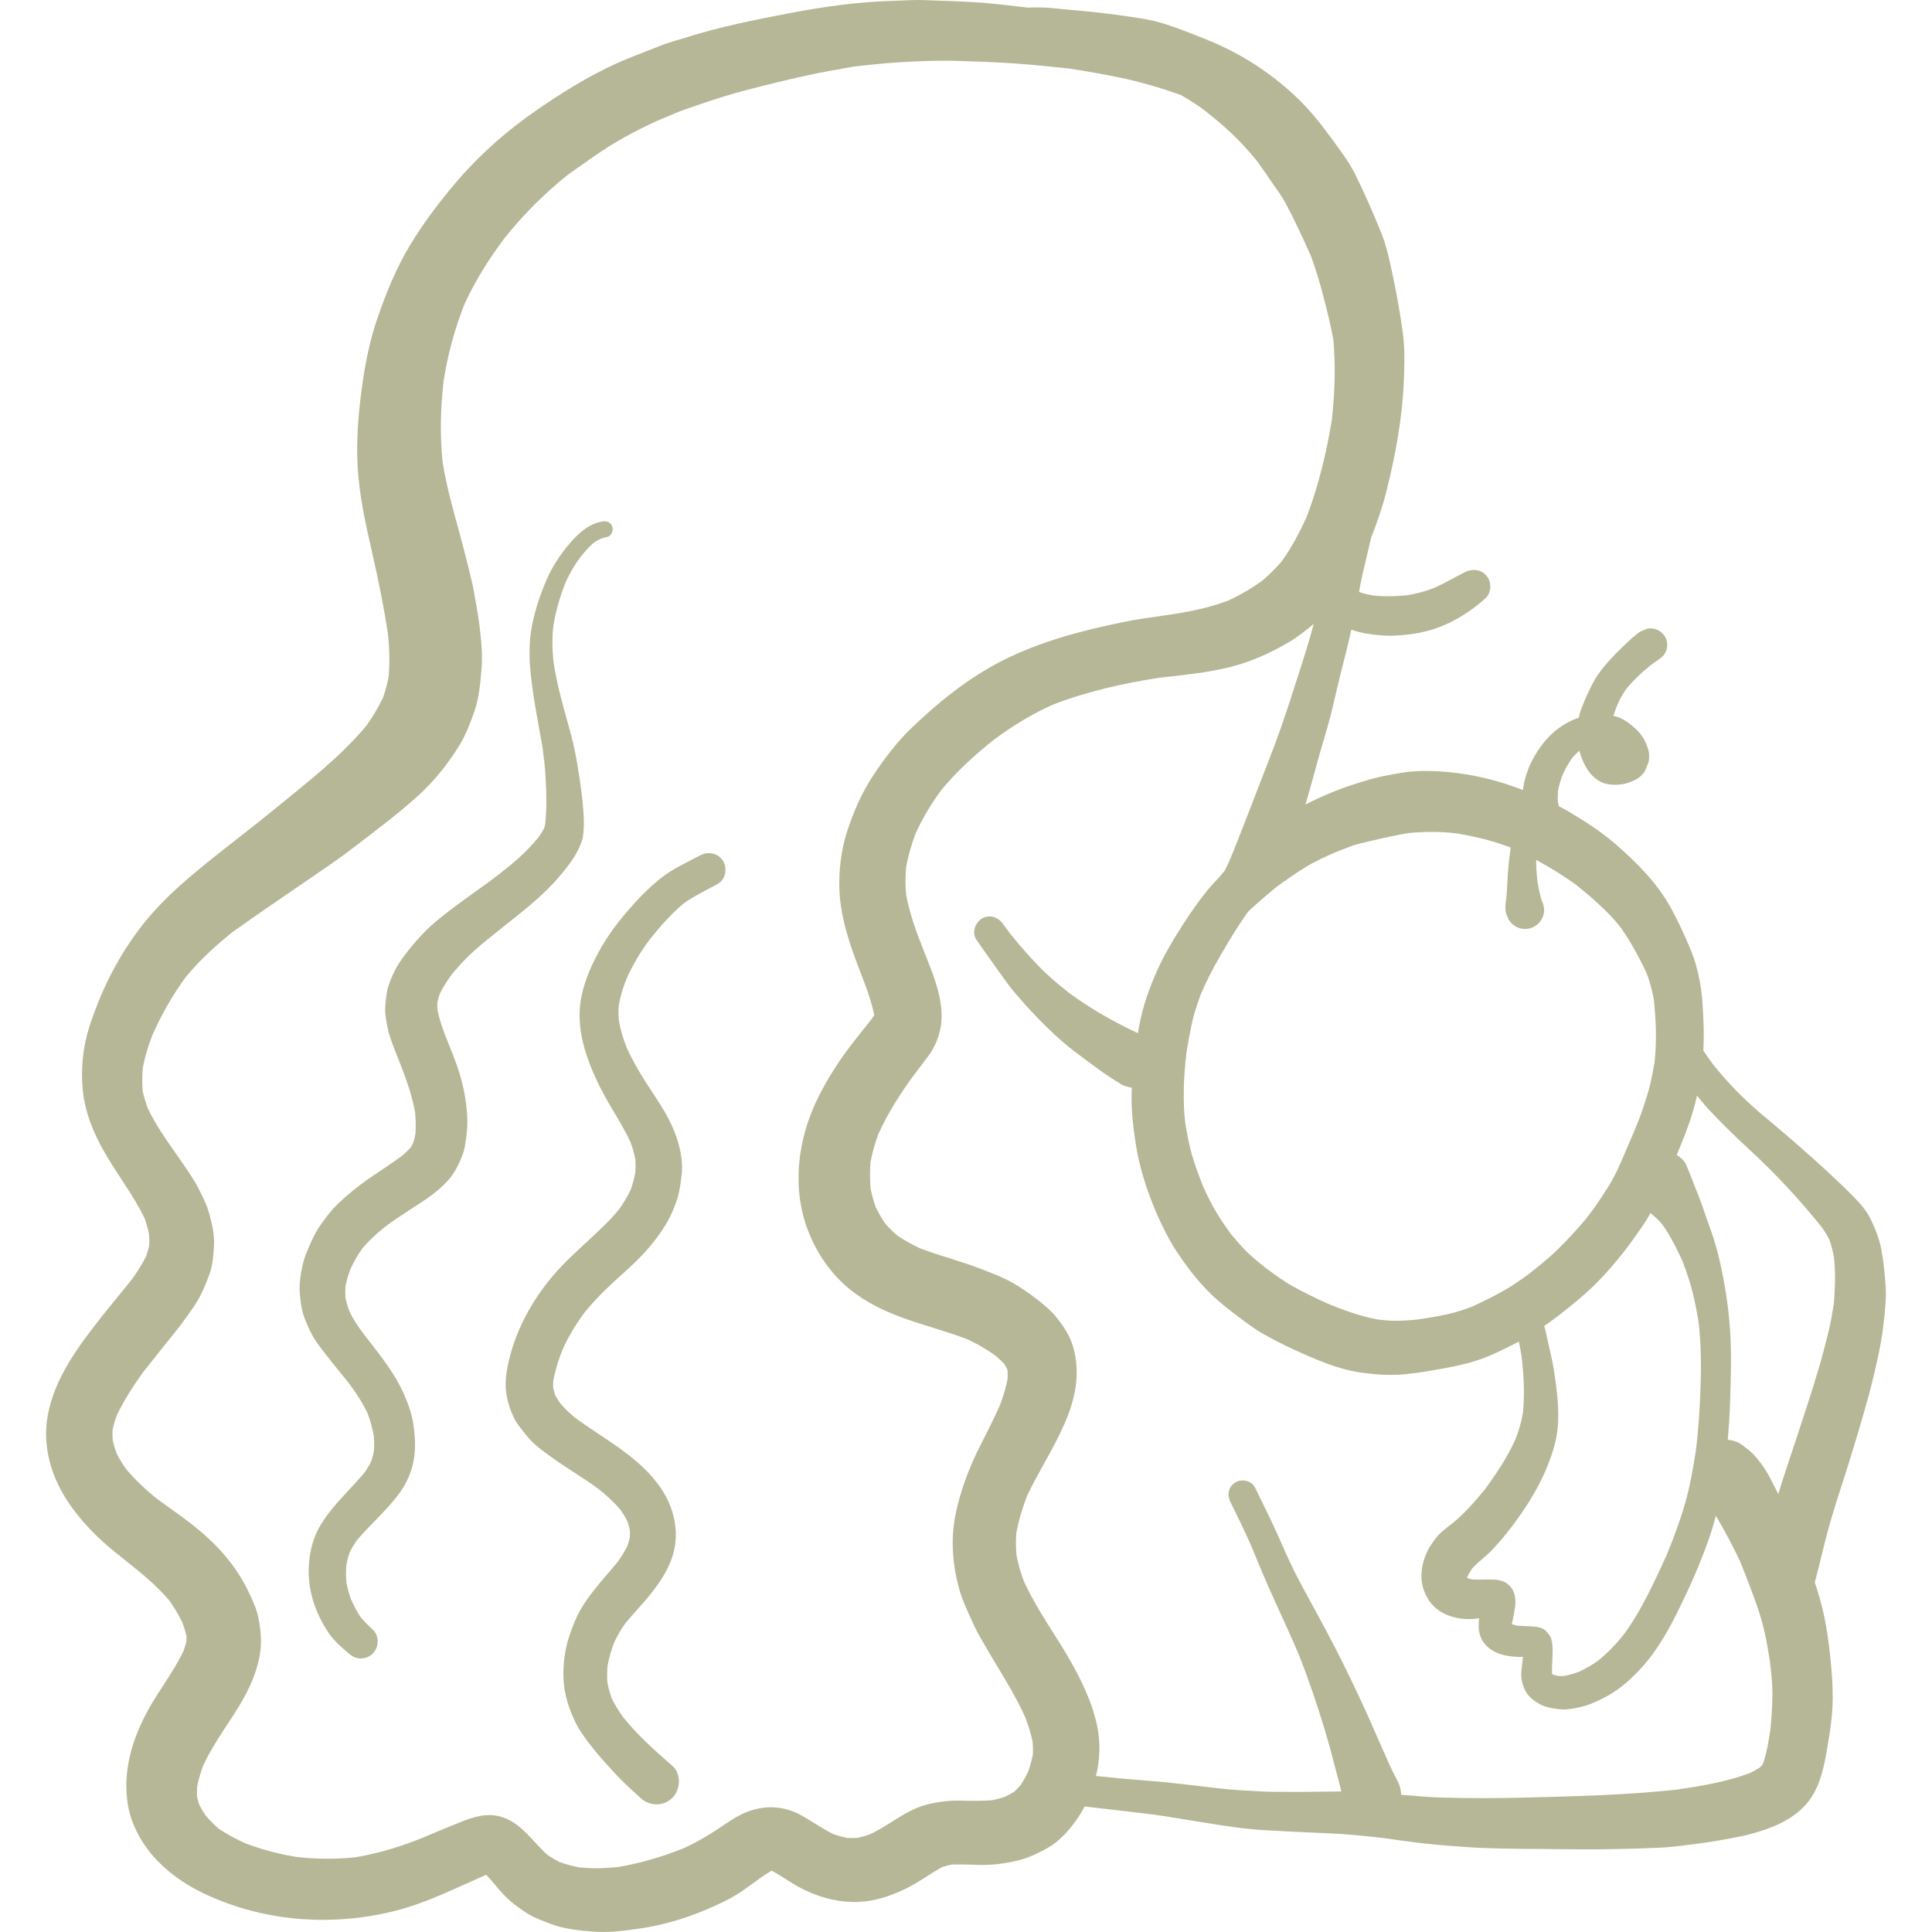<svg width="55" height="55" viewBox="0 0 55 55" fill="none" xmlns="http://www.w3.org/2000/svg">
<path d="M53.682 36.656C53.672 36.475 53.655 36.296 53.637 36.117C53.618 35.922 53.587 35.728 53.55 35.536C53.493 35.247 53.383 34.974 53.255 34.708C53.118 34.422 52.883 34.186 52.662 33.962C52.545 33.843 52.422 33.729 52.302 33.614C52.07 33.392 51.834 33.176 51.595 32.964C51.344 32.74 51.093 32.518 50.838 32.299C50.591 32.085 50.336 31.879 50.087 31.667C49.613 31.259 49.169 30.803 48.777 30.315C48.679 30.182 48.585 30.046 48.491 29.909C48.516 29.426 48.496 28.943 48.459 28.46C48.431 28.111 48.365 27.767 48.27 27.431C48.203 27.197 48.102 26.967 48.004 26.745C47.874 26.446 47.735 26.156 47.58 25.87C47.182 25.142 46.593 24.549 45.97 24.012C45.705 23.785 45.414 23.575 45.117 23.387C44.877 23.236 44.635 23.084 44.382 22.954C44.373 22.917 44.359 22.882 44.352 22.844C44.344 22.731 44.345 22.619 44.354 22.505C44.386 22.34 44.436 22.182 44.498 22.026C44.574 21.864 44.663 21.709 44.767 21.564C44.829 21.495 44.893 21.431 44.962 21.371C44.99 21.484 45.032 21.594 45.08 21.702C45.208 21.992 45.451 22.276 45.782 22.325C45.94 22.349 46.044 22.345 46.2 22.323C46.337 22.302 46.461 22.246 46.584 22.184C46.661 22.146 46.785 22.031 46.823 21.954C46.864 21.871 46.898 21.788 46.928 21.7C46.946 21.643 46.95 21.55 46.947 21.485C46.943 21.375 46.907 21.286 46.868 21.186C46.75 20.882 46.518 20.682 46.253 20.507C46.155 20.444 46.044 20.404 45.93 20.379C45.957 20.293 45.988 20.207 46.021 20.122C46.039 20.08 46.057 20.038 46.075 19.996C46.133 19.862 46.209 19.738 46.293 19.618C46.496 19.368 46.733 19.144 46.983 18.942C47.066 18.883 47.15 18.825 47.231 18.764C47.231 18.764 47.232 18.763 47.232 18.763C47.207 18.782 47.182 18.802 47.157 18.821C47.183 18.802 47.209 18.782 47.234 18.762C47.303 18.721 47.358 18.666 47.399 18.596C47.463 18.489 47.479 18.357 47.446 18.236C47.414 18.118 47.336 18.017 47.231 17.956C47.164 17.917 47.072 17.888 46.985 17.888C46.944 17.888 46.905 17.894 46.87 17.908C46.791 17.94 46.706 17.968 46.638 18.021C46.577 18.067 46.514 18.114 46.458 18.165C46.365 18.25 46.274 18.336 46.184 18.424C45.933 18.661 45.704 18.911 45.502 19.191C45.378 19.359 45.292 19.549 45.203 19.736C45.135 19.878 45.077 20.024 45.02 20.17C44.987 20.256 44.963 20.343 44.944 20.432C44.737 20.501 44.543 20.604 44.365 20.735C44.082 20.945 43.866 21.217 43.688 21.52C43.513 21.817 43.4 22.149 43.353 22.49C43.054 22.374 42.75 22.273 42.438 22.192C41.835 22.036 41.201 21.948 40.577 21.948C40.544 21.948 40.512 21.948 40.479 21.948C40.118 21.953 39.758 22.019 39.406 22.089C39.105 22.148 38.808 22.243 38.517 22.337C38.049 22.488 37.597 22.681 37.162 22.905C37.276 22.525 37.382 22.143 37.485 21.759C37.624 21.241 37.795 20.729 37.92 20.207C38.052 19.651 38.181 19.096 38.326 18.543C38.379 18.338 38.421 18.131 38.468 17.926C38.74 18.021 39.025 18.063 39.314 18.087C39.614 18.113 39.914 18.087 40.212 18.047C40.725 17.976 41.206 17.794 41.643 17.518C41.87 17.375 42.093 17.213 42.289 17.03C42.443 16.886 42.468 16.634 42.362 16.455C42.273 16.3 42.119 16.225 41.959 16.225C41.876 16.225 41.791 16.245 41.712 16.284C41.421 16.43 41.138 16.595 40.841 16.732C40.59 16.83 40.337 16.899 40.071 16.944C39.745 16.98 39.421 16.986 39.094 16.953C38.955 16.93 38.821 16.897 38.689 16.851C38.718 16.689 38.748 16.526 38.785 16.365C38.865 16.011 38.953 15.658 39.034 15.304C39.201 14.881 39.35 14.455 39.462 14.013C39.721 12.985 39.913 11.954 39.962 10.893C39.983 10.436 39.998 9.968 39.94 9.513C39.869 8.971 39.774 8.442 39.662 7.907C39.569 7.458 39.476 7.004 39.301 6.578C39.077 6.033 38.844 5.493 38.581 4.965C38.389 4.581 38.123 4.239 37.87 3.893C37.569 3.482 37.252 3.09 36.88 2.742C36.158 2.062 35.322 1.525 34.405 1.15C34.001 0.985 33.591 0.822 33.174 0.686C32.733 0.543 32.269 0.491 31.812 0.426C31.732 0.415 31.651 0.405 31.571 0.395C31.067 0.327 30.561 0.293 30.056 0.24C29.79 0.211 29.526 0.205 29.263 0.217C28.992 0.184 28.721 0.154 28.449 0.124C28.014 0.075 27.573 0.05 27.135 0.033C26.859 0.024 26.581 0.012 26.303 0.003C26.252 0.001 26.202 0 26.151 0C25.917 0 25.679 0.018 25.446 0.024C24.446 0.049 23.443 0.189 22.461 0.378C21.472 0.568 20.479 0.765 19.518 1.071C19.286 1.145 19.044 1.206 18.816 1.295C18.539 1.404 18.259 1.514 17.982 1.624C17.066 1.984 16.238 2.482 15.428 3.031C14.487 3.665 13.64 4.404 12.911 5.275C12.458 5.814 12.033 6.384 11.669 6.986C11.28 7.631 10.992 8.341 10.748 9.05C10.527 9.689 10.395 10.353 10.304 11.023C10.202 11.771 10.14 12.523 10.181 13.277C10.227 14.109 10.411 14.927 10.595 15.737C10.77 16.502 10.928 17.269 11.044 18.046C11.088 18.448 11.097 18.847 11.066 19.25C11.027 19.457 10.975 19.657 10.905 19.857C10.77 20.14 10.609 20.409 10.426 20.665C9.672 21.565 8.721 22.294 7.816 23.034C7.188 23.547 6.542 24.036 5.912 24.544C5.334 25.012 4.777 25.487 4.288 26.052C3.491 26.973 2.918 28.07 2.545 29.226C2.356 29.809 2.295 30.455 2.36 31.064C2.428 31.697 2.668 32.267 2.982 32.815C3.346 33.452 3.802 34.025 4.118 34.688C4.17 34.839 4.212 34.988 4.246 35.144C4.253 35.251 4.254 35.355 4.247 35.463C4.224 35.565 4.196 35.664 4.161 35.762C4.043 35.995 3.906 36.212 3.752 36.423C3.468 36.782 3.173 37.13 2.889 37.49C2.232 38.322 1.553 39.229 1.359 40.297C1.238 40.968 1.36 41.652 1.655 42.261C1.955 42.886 2.423 43.427 2.931 43.892C3.164 44.105 3.417 44.298 3.663 44.495C4.081 44.83 4.481 45.162 4.825 45.569C4.964 45.767 5.085 45.972 5.193 46.19C5.24 46.318 5.28 46.447 5.309 46.58C5.31 46.631 5.309 46.682 5.307 46.733C5.283 46.826 5.255 46.915 5.223 47.004C5.014 47.435 4.742 47.831 4.484 48.233C4.106 48.817 3.795 49.466 3.663 50.154C3.584 50.567 3.574 50.953 3.639 51.369C3.705 51.781 3.877 52.17 4.11 52.515C4.328 52.838 4.606 53.119 4.913 53.358C5.273 53.638 5.65 53.844 6.068 54.023C7.684 54.716 9.506 54.829 11.207 54.409C12.108 54.188 12.944 53.763 13.792 53.393C13.81 53.386 13.828 53.379 13.846 53.373C14.063 53.605 14.248 53.867 14.487 54.081C14.646 54.227 14.827 54.353 15.009 54.47C15.206 54.596 15.438 54.676 15.655 54.762C16.048 54.916 16.494 54.959 16.912 54.991C17.37 55.024 17.831 54.959 18.284 54.89C19.142 54.759 19.991 54.455 20.761 54.056C21.193 53.832 21.549 53.495 21.968 53.253C22.297 53.434 22.597 53.66 22.939 53.82C23.411 54.041 23.915 54.164 24.439 54.144C24.926 54.124 25.373 53.966 25.808 53.756C26.163 53.583 26.477 53.337 26.826 53.15C26.915 53.121 27.004 53.098 27.095 53.08C27.355 53.071 27.616 53.082 27.876 53.09C28.251 53.101 28.636 53.047 28.998 52.958C29.28 52.89 29.557 52.755 29.81 52.616C30.135 52.435 30.404 52.141 30.619 51.844C30.715 51.712 30.799 51.572 30.876 51.427C31.532 51.498 32.187 51.581 32.842 51.656C33.309 51.724 33.774 51.805 34.242 51.879C34.825 51.972 35.411 52.069 36.001 52.102C36.587 52.136 37.172 52.163 37.758 52.187C38.294 52.208 38.822 52.261 39.354 52.321C39.732 52.375 40.109 52.43 40.489 52.473C40.897 52.52 41.301 52.552 41.711 52.58C42.431 52.63 43.153 52.631 43.874 52.637C44.599 52.644 45.325 52.655 46.05 52.638C46.44 52.63 46.831 52.619 47.221 52.601C47.597 52.586 47.974 52.53 48.347 52.483C48.761 52.43 49.17 52.355 49.578 52.272C49.757 52.237 49.935 52.185 50.109 52.131C50.667 51.959 51.213 51.683 51.55 51.19C51.871 50.72 51.953 50.133 52.048 49.583C52.117 49.187 52.168 48.776 52.173 48.373C52.177 47.985 52.148 47.602 52.109 47.216C52.067 46.803 52.01 46.388 51.925 45.983C51.859 45.666 51.766 45.355 51.663 45.047C51.794 44.567 51.9 44.081 52.029 43.601C52.197 42.981 52.403 42.373 52.596 41.762C52.807 41.088 53.01 40.412 53.197 39.731C53.285 39.414 53.357 39.095 53.431 38.774C53.516 38.399 53.587 38.01 53.627 37.628C53.662 37.304 53.7 36.981 53.682 36.656ZM46.06 21.386C46.06 21.387 46.06 21.388 46.06 21.389C46.057 21.396 46.053 21.403 46.05 21.41C46.053 21.402 46.056 21.394 46.06 21.386ZM47.312 34.843C47.548 35.173 47.733 35.542 47.901 35.912C48.01 36.2 48.111 36.492 48.186 36.792C48.263 37.104 48.321 37.414 48.367 37.731C48.426 38.314 48.432 38.894 48.411 39.481C48.389 40.092 48.353 40.697 48.277 41.304C48.195 41.824 48.105 42.343 47.957 42.847C47.812 43.338 47.633 43.814 47.438 44.288C47.084 45.054 46.731 45.842 46.23 46.525C46.008 46.803 45.765 47.057 45.489 47.28C45.322 47.397 45.15 47.498 44.966 47.585C44.828 47.638 44.69 47.681 44.545 47.709C44.48 47.713 44.418 47.714 44.354 47.712C44.306 47.701 44.261 47.689 44.215 47.674C44.209 47.67 44.202 47.666 44.196 47.663C44.194 47.661 44.193 47.66 44.191 47.658C44.189 47.655 44.187 47.651 44.185 47.648C44.184 47.644 44.183 47.639 44.182 47.635C44.175 47.382 44.21 47.128 44.198 46.875C44.191 46.807 44.18 46.739 44.165 46.673C44.147 46.581 44.078 46.514 44.022 46.445C43.931 46.33 43.751 46.313 43.619 46.302C43.482 46.291 43.346 46.292 43.21 46.281C43.152 46.27 43.097 46.255 43.041 46.238C43.041 46.235 43.041 46.231 43.041 46.227C43.11 45.858 43.26 45.427 42.961 45.128C42.801 44.968 42.575 44.963 42.365 44.965C42.213 44.967 42.062 44.972 41.911 44.962C41.864 44.952 41.82 44.941 41.776 44.926C41.772 44.924 41.769 44.922 41.765 44.92C41.769 44.907 41.772 44.895 41.776 44.882C41.816 44.801 41.861 44.724 41.912 44.649C42.037 44.514 42.178 44.396 42.318 44.276C42.415 44.192 42.503 44.096 42.589 44.002C42.792 43.78 42.976 43.544 43.154 43.303C43.638 42.646 44.044 41.92 44.257 41.13C44.413 40.549 44.367 39.959 44.289 39.372C44.256 39.113 44.215 38.854 44.158 38.6C44.102 38.345 44.044 38.089 43.985 37.834C43.978 37.805 43.967 37.778 43.959 37.75C44.247 37.55 44.523 37.334 44.795 37.112C45.035 36.917 45.267 36.709 45.485 36.489C45.718 36.253 45.931 36.005 46.141 35.746C46.367 35.467 46.573 35.173 46.777 34.875C46.853 34.765 46.922 34.649 46.988 34.531C47.102 34.629 47.214 34.729 47.312 34.843ZM44.223 47.742C44.21 47.718 44.2 47.693 44.191 47.668L44.191 47.668C44.202 47.692 44.212 47.717 44.223 47.742ZM43.061 46.302C43.053 46.294 43.045 46.285 43.038 46.276C43.038 46.275 43.038 46.274 43.038 46.273C43.046 46.283 43.053 46.293 43.061 46.302ZM43.008 46.224C43.007 46.224 43.006 46.223 43.006 46.223C42.999 46.209 42.994 46.196 42.99 46.181C42.996 46.195 43.002 46.21 43.008 46.224ZM38.031 24.256C38.17 24.201 38.309 24.147 38.45 24.095C38.63 24.028 38.823 23.986 39.011 23.942C39.37 23.857 39.729 23.78 40.092 23.715C40.534 23.674 40.982 23.668 41.424 23.72C41.487 23.729 41.551 23.738 41.615 23.746C41.588 23.743 41.562 23.739 41.536 23.736C41.815 23.786 42.091 23.842 42.365 23.918C42.583 23.978 42.795 24.049 43.006 24.128C42.973 24.375 42.943 24.623 42.925 24.871C42.909 25.115 42.904 25.358 42.878 25.601C42.854 25.751 42.834 25.899 42.893 26.047C42.911 26.09 42.929 26.133 42.947 26.176C42.996 26.258 43.061 26.323 43.142 26.372C43.268 26.444 43.421 26.465 43.561 26.426C43.696 26.388 43.814 26.298 43.885 26.176C43.984 26.009 43.976 25.818 43.895 25.648C43.834 25.464 43.797 25.277 43.767 25.087C43.754 24.967 43.745 24.848 43.736 24.727C43.731 24.645 43.731 24.563 43.733 24.48C44.129 24.694 44.511 24.93 44.878 25.196C45.312 25.549 45.742 25.916 46.097 26.349C46.407 26.775 46.657 27.239 46.881 27.715C46.974 27.964 47.04 28.216 47.085 28.478C47.111 28.761 47.135 29.042 47.14 29.326C47.147 29.634 47.133 29.936 47.103 30.241C47.069 30.436 47.033 30.629 46.989 30.822C46.933 31.071 46.85 31.314 46.771 31.556C46.624 31.999 46.423 32.428 46.243 32.858C46.106 33.179 45.963 33.5 45.776 33.796C45.657 33.985 45.537 34.17 45.408 34.352C45.322 34.472 45.232 34.59 45.142 34.708C44.893 35.003 44.638 35.281 44.362 35.552C44.099 35.812 43.806 36.043 43.516 36.273C43.274 36.449 43.029 36.62 42.766 36.766C42.479 36.924 42.188 37.07 41.89 37.205C41.582 37.323 41.268 37.41 40.941 37.468C40.745 37.503 40.548 37.534 40.35 37.564C40.147 37.585 39.945 37.599 39.738 37.6C39.567 37.601 39.395 37.584 39.225 37.564C38.723 37.471 38.249 37.298 37.779 37.104C37.451 36.954 37.13 36.799 36.815 36.624C36.536 36.469 36.279 36.279 36.023 36.09C35.856 35.959 35.694 35.824 35.538 35.678C35.368 35.517 35.216 35.337 35.063 35.158C34.919 34.963 34.782 34.765 34.654 34.557C34.501 34.31 34.376 34.049 34.254 33.787C34.145 33.517 34.046 33.245 33.959 32.966C33.858 32.642 33.798 32.305 33.742 31.97C33.727 31.835 33.713 31.699 33.706 31.563C33.698 31.357 33.697 31.156 33.701 30.95C33.707 30.616 33.741 30.286 33.778 29.955C33.822 29.679 33.872 29.406 33.93 29.132C33.989 28.855 34.084 28.586 34.177 28.32C34.254 28.144 34.332 27.971 34.419 27.8C34.517 27.603 34.623 27.409 34.734 27.218C34.855 27.011 34.974 26.805 35.101 26.602C35.223 26.402 35.353 26.21 35.485 26.017C35.509 25.986 35.534 25.955 35.558 25.924C35.628 25.86 35.699 25.797 35.77 25.734C35.95 25.572 36.135 25.416 36.322 25.262C36.584 25.067 36.854 24.882 37.132 24.707C37.418 24.528 37.723 24.39 38.031 24.256ZM29.404 49.948C29.372 50.112 29.328 50.27 29.273 50.428C29.209 50.562 29.139 50.691 29.058 50.816C29 50.882 28.94 50.944 28.876 51.005C28.789 51.06 28.701 51.108 28.609 51.152C28.489 51.191 28.371 51.222 28.247 51.249C27.95 51.272 27.656 51.267 27.356 51.26C27.015 51.252 26.677 51.294 26.349 51.382C26.045 51.464 25.747 51.636 25.484 51.803C25.25 51.951 25.019 52.098 24.771 52.218C24.654 52.259 24.537 52.292 24.416 52.319C24.317 52.326 24.219 52.328 24.119 52.323C23.984 52.295 23.854 52.259 23.723 52.214C23.395 52.052 23.101 51.835 22.778 51.66C22.558 51.542 22.303 51.47 22.056 51.453C21.721 51.431 21.404 51.506 21.104 51.653C20.868 51.77 20.654 51.923 20.435 52.069C20.124 52.277 19.804 52.459 19.464 52.615C18.859 52.858 18.236 53.042 17.593 53.151C17.223 53.189 16.858 53.197 16.488 53.161C16.295 53.123 16.111 53.073 15.927 53.008C15.81 52.949 15.701 52.885 15.594 52.812C15.147 52.419 14.823 51.852 14.208 51.705C13.723 51.588 13.252 51.813 12.814 51.991C12.594 52.079 12.379 52.172 12.162 52.263C11.503 52.541 10.827 52.754 10.121 52.872C9.569 52.932 9.02 52.927 8.467 52.867C7.963 52.787 7.476 52.661 6.998 52.481C6.728 52.361 6.47 52.223 6.225 52.058C6.094 51.944 5.974 51.822 5.86 51.69C5.793 51.593 5.732 51.494 5.677 51.389C5.65 51.308 5.627 51.227 5.609 51.144C5.605 51.047 5.606 50.951 5.612 50.855C5.656 50.65 5.714 50.452 5.787 50.255C6.012 49.776 6.306 49.342 6.598 48.899C6.847 48.521 7.073 48.132 7.233 47.708C7.33 47.449 7.392 47.206 7.419 46.93C7.448 46.634 7.412 46.353 7.358 46.062C7.315 45.83 7.202 45.584 7.104 45.373C7.012 45.178 6.912 44.996 6.797 44.814C6.531 44.396 6.19 44.02 5.819 43.691C5.393 43.313 4.912 42.99 4.45 42.655C4.135 42.397 3.842 42.124 3.582 41.811C3.484 41.67 3.397 41.529 3.32 41.377C3.275 41.255 3.238 41.132 3.209 41.004C3.202 40.902 3.2 40.802 3.205 40.7C3.237 40.557 3.277 40.42 3.328 40.283C3.538 39.851 3.796 39.449 4.077 39.059C4.27 38.816 4.461 38.573 4.655 38.332C4.823 38.122 4.997 37.916 5.158 37.699C5.327 37.474 5.491 37.25 5.636 37.007C5.772 36.778 5.87 36.52 5.963 36.271C6.058 36.015 6.077 35.725 6.093 35.456C6.109 35.163 6.04 34.857 5.965 34.577C5.891 34.301 5.755 34.035 5.625 33.783C5.506 33.557 5.355 33.343 5.212 33.133C4.854 32.611 4.469 32.108 4.198 31.534C4.145 31.381 4.099 31.228 4.063 31.069C4.044 30.843 4.045 30.621 4.066 30.394C4.127 30.072 4.221 29.766 4.341 29.46C4.602 28.876 4.915 28.321 5.295 27.806C5.69 27.33 6.137 26.92 6.618 26.535C7.395 25.982 8.184 25.447 8.97 24.908C9.312 24.675 9.655 24.44 9.984 24.189C10.64 23.686 11.305 23.195 11.918 22.639C12.369 22.227 12.755 21.741 13.075 21.223C13.262 20.919 13.394 20.57 13.511 20.233C13.638 19.862 13.675 19.438 13.708 19.052C13.734 18.736 13.716 18.413 13.683 18.098C13.652 17.815 13.616 17.529 13.563 17.248C13.519 17.017 13.486 16.781 13.431 16.552C13.313 16.051 13.186 15.556 13.05 15.059C12.876 14.428 12.703 13.8 12.6 13.153C12.52 12.384 12.541 11.609 12.629 10.841C12.746 10.093 12.943 9.368 13.22 8.665C13.527 7.994 13.913 7.38 14.354 6.79C14.893 6.113 15.498 5.509 16.173 4.969C16.42 4.796 16.667 4.622 16.914 4.449C17.468 4.058 18.07 3.734 18.685 3.449C18.859 3.375 19.034 3.302 19.208 3.229C19.426 3.136 19.651 3.064 19.875 2.986C20.332 2.828 20.794 2.682 21.262 2.561C21.824 2.414 22.383 2.278 22.95 2.152C23.405 2.05 23.865 1.975 24.323 1.893C24.782 1.841 25.237 1.793 25.698 1.767C26.231 1.738 26.764 1.716 27.299 1.735C27.82 1.753 28.34 1.768 28.861 1.804C29.384 1.841 29.903 1.894 30.425 1.949C30.926 2.028 31.422 2.111 31.919 2.217C32.496 2.34 33.07 2.507 33.627 2.71C33.842 2.834 34.051 2.967 34.252 3.111C34.529 3.329 34.8 3.551 35.056 3.793C35.322 4.044 35.568 4.318 35.799 4.601C35.937 4.795 36.07 4.992 36.206 5.187C36.346 5.387 36.492 5.586 36.608 5.803C36.863 6.281 37.089 6.775 37.312 7.269C37.459 7.659 37.574 8.051 37.678 8.455C37.784 8.859 37.884 9.261 37.958 9.672C38.027 10.429 37.997 11.185 37.918 11.94C37.759 12.891 37.539 13.828 37.192 14.729C36.99 15.169 36.769 15.588 36.486 15.983C36.309 16.19 36.117 16.376 35.908 16.551C35.611 16.763 35.3 16.942 34.968 17.096C34.389 17.317 33.792 17.428 33.18 17.516C32.773 17.574 32.364 17.628 31.962 17.712C30.793 17.952 29.642 18.254 28.57 18.79C27.595 19.277 26.714 19.986 25.934 20.74C25.518 21.14 25.166 21.611 24.849 22.091C24.529 22.576 24.292 23.122 24.114 23.673C23.949 24.189 23.88 24.751 23.895 25.29C23.912 25.937 24.09 26.568 24.306 27.174C24.509 27.746 24.767 28.299 24.888 28.896C24.859 28.944 24.828 28.989 24.795 29.035C24.607 29.271 24.417 29.505 24.234 29.744C23.87 30.219 23.552 30.717 23.286 31.253C22.711 32.415 22.531 33.796 23 35.025C23.221 35.604 23.561 36.129 24.017 36.551C24.457 36.958 24.992 37.245 25.549 37.459C26.207 37.712 26.896 37.878 27.553 38.132C27.833 38.262 28.091 38.416 28.342 38.595C28.43 38.669 28.512 38.745 28.59 38.829C28.617 38.871 28.642 38.914 28.666 38.957C28.673 38.979 28.678 39.001 28.684 39.023C28.688 39.102 28.688 39.179 28.684 39.259C28.633 39.518 28.557 39.766 28.462 40.014C28.284 40.416 28.082 40.807 27.883 41.2C27.577 41.807 27.34 42.445 27.203 43.111C27.06 43.811 27.114 44.529 27.301 45.217C27.39 45.545 27.541 45.858 27.68 46.167C27.767 46.361 27.869 46.552 27.977 46.736C28.096 46.939 28.213 47.143 28.334 47.343C28.64 47.849 28.947 48.354 29.189 48.893C29.276 49.121 29.347 49.349 29.398 49.588C29.407 49.708 29.409 49.826 29.404 49.948ZM50.4 49.23C50.35 49.553 50.301 49.88 50.197 50.188C50.185 50.212 50.172 50.234 50.158 50.257C50.136 50.28 50.113 50.303 50.089 50.325C50 50.381 49.908 50.431 49.813 50.476C49.147 50.728 48.438 50.842 47.735 50.947C46.289 51.103 44.829 51.137 43.374 51.174C42.602 51.194 41.834 51.196 41.062 51.174C40.734 51.166 40.406 51.137 40.08 51.109C40.016 51.103 39.952 51.1 39.888 51.095C39.885 51.026 39.877 50.957 39.86 50.89C39.842 50.823 39.822 50.774 39.799 50.731C39.745 50.611 39.679 50.498 39.622 50.377C39.556 50.244 39.497 50.106 39.437 49.97C39.303 49.672 39.173 49.372 39.041 49.072C38.785 48.493 38.513 47.916 38.231 47.348C37.931 46.745 37.612 46.152 37.288 45.562C37.134 45.277 36.978 44.994 36.835 44.704C36.685 44.398 36.546 44.088 36.409 43.776C36.195 43.292 35.96 42.819 35.725 42.344C35.66 42.213 35.518 42.146 35.376 42.146C35.304 42.146 35.232 42.164 35.171 42.199C34.971 42.316 34.928 42.555 35.026 42.754C35.225 43.155 35.42 43.558 35.602 43.968C35.588 43.934 35.575 43.902 35.562 43.869C35.796 44.434 36.027 45.001 36.282 45.556C36.516 46.068 36.75 46.577 36.972 47.095C37.251 47.802 37.494 48.519 37.714 49.247C37.828 49.625 37.93 50.007 38.028 50.39C38.074 50.566 38.123 50.743 38.166 50.919C38.172 50.946 38.178 50.973 38.184 51C37.978 51 37.771 51.003 37.565 51.006C37.331 51.009 37.096 51.013 36.861 51.01C36.764 51.01 36.668 51.01 36.571 51.01C36.329 51.01 36.086 51.01 35.846 50.996C35.454 50.974 35.065 50.952 34.675 50.909C33.996 50.832 33.319 50.739 32.637 50.691C32.157 50.655 31.678 50.607 31.199 50.559C31.22 50.467 31.243 50.374 31.257 50.281C31.312 49.905 31.314 49.545 31.24 49.168C31.182 48.871 31.093 48.592 30.979 48.312C30.736 47.711 30.413 47.159 30.067 46.614C29.738 46.098 29.411 45.584 29.153 45.028C29.058 44.783 28.986 44.535 28.938 44.275C28.919 44.062 28.916 43.854 28.932 43.642C29.001 43.274 29.108 42.922 29.243 42.574C29.877 41.227 31.012 39.883 30.539 38.307C30.451 38.014 30.283 37.77 30.099 37.531C29.916 37.296 29.696 37.124 29.461 36.943C29.264 36.793 29.064 36.656 28.849 36.531C28.559 36.364 28.24 36.245 27.929 36.125C27.362 35.906 26.77 35.755 26.199 35.54C25.972 35.434 25.754 35.316 25.547 35.174C25.42 35.066 25.303 34.95 25.193 34.823C25.094 34.675 25.007 34.523 24.928 34.363C24.867 34.187 24.819 34.011 24.783 33.828C24.762 33.578 24.761 33.332 24.782 33.082C24.833 32.81 24.907 32.547 25.004 32.287C25.289 31.664 25.653 31.087 26.066 30.541C26.18 30.39 26.294 30.24 26.407 30.09C26.694 29.709 26.835 29.255 26.801 28.779C26.761 28.201 26.533 27.66 26.322 27.128C26.107 26.586 25.901 26.04 25.794 25.465C25.771 25.199 25.771 24.938 25.797 24.673C25.859 24.345 25.95 24.029 26.069 23.717C26.269 23.281 26.514 22.877 26.797 22.491C27.238 21.956 27.752 21.489 28.294 21.059C28.816 20.67 29.366 20.333 29.96 20.065C30.947 19.682 31.985 19.45 33.028 19.291C33.685 19.217 34.349 19.155 34.992 18.996C35.578 18.853 36.152 18.6 36.672 18.293C36.93 18.143 37.169 17.954 37.399 17.761C37.279 18.221 37.134 18.674 36.989 19.126C36.813 19.68 36.635 20.233 36.442 20.782C36.25 21.324 36.036 21.86 35.829 22.396C35.563 23.085 35.3 23.776 35.02 24.459C34.971 24.57 34.918 24.677 34.866 24.786C34.811 24.85 34.756 24.914 34.701 24.979C34.692 24.989 34.683 25 34.674 25.011C34.633 25.053 34.593 25.095 34.554 25.137C34.315 25.393 34.109 25.682 33.91 25.968C33.741 26.21 33.584 26.46 33.431 26.712C33.267 26.985 33.11 27.261 32.977 27.55C32.819 27.89 32.685 28.235 32.577 28.593C32.496 28.861 32.443 29.137 32.393 29.413C31.717 29.094 31.061 28.726 30.457 28.283C30.151 28.041 29.846 27.792 29.574 27.509C29.28 27.204 29.002 26.887 28.739 26.555C28.677 26.473 28.618 26.39 28.559 26.308C28.465 26.173 28.321 26.088 28.169 26.088C28.098 26.088 28.025 26.107 27.955 26.148C27.759 26.263 27.659 26.555 27.796 26.753C27.978 27.017 28.167 27.278 28.353 27.541C28.534 27.796 28.713 28.055 28.916 28.292C29.321 28.766 29.755 29.221 30.224 29.634C30.471 29.851 30.739 30.047 31.003 30.242C31.231 30.412 31.459 30.578 31.699 30.73C31.764 30.772 31.83 30.812 31.895 30.854C31.99 30.913 32.105 30.947 32.221 30.964C32.214 31.126 32.211 31.288 32.216 31.45C32.228 31.834 32.278 32.212 32.337 32.591C32.43 33.187 32.609 33.757 32.831 34.314C32.962 34.638 33.109 34.953 33.275 35.259C33.425 35.535 33.602 35.792 33.789 36.046C33.992 36.323 34.216 36.588 34.462 36.828C34.713 37.074 34.993 37.288 35.274 37.501C35.5 37.67 35.73 37.845 35.977 37.982C36.248 38.134 36.52 38.275 36.802 38.405C37.416 38.684 38.064 38.978 38.738 39.073C39.087 39.121 39.432 39.153 39.784 39.136C40.156 39.117 40.524 39.057 40.891 38.993C41.207 38.938 41.524 38.877 41.834 38.793C42.305 38.666 42.753 38.441 43.187 38.22C43.204 38.211 43.22 38.2 43.238 38.191C43.266 38.327 43.292 38.464 43.314 38.603C43.38 39.142 43.409 39.685 43.354 40.226C43.31 40.48 43.24 40.721 43.147 40.962C42.917 41.477 42.61 41.938 42.277 42.392C42.003 42.729 41.723 43.049 41.391 43.332C41.353 43.36 41.316 43.389 41.28 43.417C41.18 43.495 41.085 43.568 40.994 43.656C40.877 43.767 40.783 43.91 40.696 44.046C40.635 44.141 40.578 44.282 40.544 44.385C40.505 44.505 40.484 44.611 40.471 44.736C40.442 45.019 40.509 45.291 40.659 45.53C40.938 45.978 41.494 46.131 41.991 46.084C42.03 46.08 42.069 46.075 42.108 46.07C42.074 46.333 42.089 46.592 42.278 46.81C42.513 47.081 42.864 47.153 43.208 47.168C43.258 47.171 43.308 47.169 43.357 47.166C43.35 47.228 43.342 47.291 43.335 47.353C43.327 47.423 43.319 47.492 43.312 47.562C43.288 47.767 43.335 47.956 43.428 48.139C43.505 48.292 43.656 48.407 43.798 48.493C43.983 48.606 44.199 48.633 44.407 48.659C44.601 48.681 44.81 48.636 44.996 48.595C45.255 48.536 45.506 48.416 45.738 48.292C46.108 48.096 46.434 47.799 46.716 47.493C46.949 47.239 47.154 46.956 47.334 46.661C47.516 46.365 47.672 46.058 47.824 45.748C48.133 45.121 48.409 44.486 48.642 43.828C48.721 43.605 48.787 43.379 48.847 43.151C49.094 43.571 49.328 44.001 49.533 44.442C49.712 44.882 49.884 45.326 50.039 45.774C50.21 46.268 50.306 46.771 50.384 47.286C50.419 47.584 50.455 47.885 50.457 48.185C50.459 48.537 50.435 48.881 50.4 49.23ZM52.206 37.106C52.163 37.38 52.119 37.653 52.052 37.921C51.967 38.26 51.881 38.597 51.783 38.931C51.584 39.605 51.362 40.27 51.144 40.937C50.969 41.468 50.787 41.996 50.624 42.532C50.551 42.387 50.477 42.244 50.404 42.1C50.273 41.847 50.103 41.596 49.906 41.392C49.813 41.296 49.706 41.22 49.599 41.138C49.477 41.044 49.333 41.001 49.186 40.988C49.217 40.627 49.241 40.267 49.252 39.904C49.275 39.207 49.298 38.513 49.248 37.817C49.201 37.152 49.095 36.49 48.944 35.842C48.866 35.506 48.765 35.182 48.644 34.857C48.534 34.561 48.444 34.256 48.323 33.964C48.212 33.697 48.119 33.425 48.003 33.163C47.953 33.048 47.849 32.952 47.733 32.879C47.813 32.685 47.894 32.492 47.968 32.296C48.081 32.003 48.182 31.707 48.26 31.403C48.278 31.332 48.292 31.26 48.308 31.188C48.416 31.317 48.521 31.45 48.635 31.574C49.001 31.967 49.38 32.338 49.774 32.7C50.529 33.393 51.226 34.144 51.867 34.942C51.947 35.055 52.018 35.171 52.08 35.294C52.141 35.466 52.183 35.639 52.213 35.82C52.255 36.251 52.241 36.676 52.206 37.106Z" fill="#B6B796"/>
<path d="M10.51 38.177C10.522 38.192 10.533 38.209 10.545 38.224C10.564 38.249 10.584 38.274 10.603 38.299C10.572 38.259 10.54 38.217 10.51 38.177Z" fill="#B6B796"/>
<path d="M17.435 15.005C17.404 14.894 17.308 14.839 17.204 14.839C17.186 14.839 17.169 14.841 17.151 14.844C16.762 14.913 16.471 15.176 16.222 15.466C15.947 15.786 15.721 16.131 15.554 16.519C15.375 16.936 15.231 17.368 15.144 17.814C15.054 18.28 15.061 18.755 15.113 19.226C15.187 19.915 15.326 20.598 15.445 21.278C15.463 21.427 15.481 21.576 15.499 21.725C15.518 21.884 15.525 22.044 15.535 22.204C15.56 22.621 15.565 23.039 15.521 23.455C15.513 23.498 15.503 23.539 15.49 23.58C15.442 23.672 15.387 23.759 15.325 23.843C15.16 24.041 14.983 24.228 14.793 24.402C14.583 24.596 14.354 24.771 14.13 24.947C13.557 25.381 12.952 25.776 12.401 26.24C12.142 26.459 11.908 26.708 11.693 26.972C11.571 27.122 11.454 27.276 11.349 27.439C11.219 27.639 11.128 27.865 11.051 28.088C11.025 28.168 11.013 28.251 11.002 28.333C10.985 28.454 10.97 28.568 10.965 28.689C10.958 28.89 11 29.097 11.043 29.293C11.097 29.54 11.193 29.776 11.286 30.009C11.499 30.552 11.715 31.088 11.816 31.664C11.837 31.872 11.842 32.079 11.825 32.288C11.808 32.376 11.787 32.462 11.759 32.548C11.738 32.587 11.716 32.626 11.693 32.664C11.616 32.75 11.533 32.829 11.444 32.904C11.138 33.13 10.817 33.334 10.504 33.55C10.197 33.762 9.906 33.998 9.635 34.255C9.444 34.436 9.285 34.647 9.133 34.861C8.96 35.105 8.842 35.38 8.728 35.657C8.624 35.907 8.574 36.173 8.542 36.441C8.512 36.701 8.539 36.947 8.582 37.206C8.624 37.451 8.733 37.689 8.84 37.912C8.955 38.154 9.124 38.364 9.286 38.572C9.498 38.846 9.721 39.109 9.935 39.38C10.134 39.651 10.319 39.927 10.462 40.23C10.542 40.436 10.601 40.646 10.639 40.864C10.653 41.011 10.657 41.157 10.645 41.304C10.626 41.409 10.599 41.51 10.563 41.61C10.511 41.717 10.45 41.817 10.381 41.915C10.098 42.257 9.779 42.564 9.495 42.904C9.328 43.104 9.177 43.311 9.056 43.542C8.917 43.813 8.843 44.096 8.807 44.396C8.746 44.913 8.831 45.441 9.041 45.914C9.132 46.121 9.239 46.32 9.368 46.503C9.525 46.727 9.724 46.896 9.93 47.073C10.03 47.157 10.135 47.213 10.27 47.213C10.398 47.213 10.521 47.163 10.612 47.073C10.793 46.891 10.802 46.573 10.612 46.392C10.493 46.281 10.379 46.169 10.274 46.047C10.165 45.888 10.078 45.716 9.997 45.54C9.936 45.379 9.891 45.216 9.862 45.047C9.847 44.881 9.845 44.718 9.861 44.552C9.882 44.431 9.912 44.313 9.953 44.197C10.013 44.074 10.083 43.958 10.163 43.846C10.556 43.375 11.034 42.98 11.391 42.479C11.577 42.218 11.706 41.921 11.77 41.607C11.844 41.247 11.817 40.901 11.766 40.542C11.723 40.246 11.62 39.964 11.5 39.69C11.375 39.404 11.216 39.139 11.038 38.883C10.881 38.658 10.713 38.44 10.545 38.224C10.479 38.139 10.414 38.053 10.348 37.968C10.351 37.971 10.353 37.974 10.356 37.978C10.198 37.774 10.057 37.561 9.946 37.329C9.899 37.201 9.861 37.072 9.834 36.938C9.827 36.832 9.827 36.727 9.835 36.621C9.869 36.446 9.919 36.277 9.984 36.11C10.077 35.913 10.184 35.727 10.309 35.549C10.498 35.32 10.713 35.123 10.944 34.937C11.192 34.751 11.451 34.581 11.711 34.412C11.892 34.295 12.071 34.18 12.245 34.054C12.418 33.926 12.585 33.79 12.731 33.63C12.934 33.411 13.055 33.163 13.163 32.889C13.245 32.677 13.264 32.437 13.291 32.215C13.314 32.019 13.306 31.822 13.289 31.625C13.249 31.133 13.13 30.652 12.957 30.191C12.782 29.718 12.553 29.25 12.454 28.753C12.449 28.68 12.448 28.608 12.451 28.535C12.47 28.45 12.494 28.367 12.523 28.284C12.617 28.093 12.732 27.916 12.858 27.744C13.051 27.505 13.261 27.281 13.489 27.076C13.75 26.84 14.031 26.622 14.306 26.401C14.854 25.963 15.427 25.531 15.886 24.994C16.108 24.736 16.332 24.464 16.478 24.154C16.521 24.06 16.558 23.967 16.584 23.868C16.609 23.771 16.613 23.654 16.618 23.554C16.627 23.379 16.617 23.203 16.603 23.028C16.581 22.739 16.543 22.45 16.5 22.164C16.459 21.886 16.413 21.614 16.356 21.337C16.303 21.082 16.235 20.833 16.164 20.581C16 19.997 15.838 19.408 15.753 18.808C15.719 18.479 15.713 18.154 15.752 17.826C15.818 17.403 15.94 16.988 16.096 16.591C16.216 16.321 16.363 16.07 16.543 15.836C16.649 15.703 16.76 15.575 16.888 15.462C16.95 15.416 17.013 15.379 17.082 15.346C17.145 15.322 17.205 15.301 17.274 15.289C17.397 15.266 17.465 15.119 17.435 15.005Z" fill="#B6B796"/>
<path d="M20.59 24.519C20.5 24.366 20.343 24.287 20.18 24.287C20.098 24.287 20.014 24.307 19.937 24.348C19.555 24.55 19.155 24.73 18.815 24.998C18.454 25.283 18.131 25.622 17.834 25.971C17.535 26.319 17.269 26.689 17.048 27.091C16.837 27.473 16.66 27.887 16.564 28.312C16.355 29.246 16.687 30.157 17.099 30.982C17.361 31.505 17.703 31.982 17.949 32.514C18.009 32.675 18.056 32.837 18.087 33.005C18.096 33.137 18.095 33.264 18.084 33.394C18.053 33.563 18.008 33.725 17.948 33.885C17.856 34.076 17.747 34.254 17.624 34.427C17.369 34.737 17.08 35.01 16.784 35.282C16.433 35.608 16.08 35.924 15.767 36.289C15.134 37.025 14.649 37.919 14.456 38.875C14.409 39.108 14.379 39.344 14.403 39.581C14.435 39.876 14.52 40.138 14.652 40.403C14.694 40.488 14.752 40.562 14.808 40.638C14.899 40.761 14.995 40.879 15.099 40.992C15.277 41.184 15.504 41.342 15.715 41.493C16.152 41.809 16.623 42.078 17.055 42.401C17.278 42.58 17.488 42.772 17.673 42.992C17.745 43.098 17.81 43.205 17.866 43.319C17.892 43.4 17.914 43.481 17.931 43.563C17.934 43.631 17.934 43.697 17.93 43.764C17.912 43.85 17.887 43.934 17.858 44.017C17.78 44.17 17.689 44.316 17.589 44.456C17.363 44.735 17.121 44.999 16.901 45.282C16.767 45.453 16.641 45.623 16.533 45.812C16.405 46.036 16.308 46.282 16.223 46.527C16.084 46.921 16.026 47.363 16.041 47.78C16.058 48.238 16.201 48.671 16.405 49.078C16.494 49.255 16.61 49.416 16.729 49.574C16.856 49.742 16.987 49.907 17.127 50.066C17.258 50.215 17.392 50.359 17.527 50.505C17.745 50.744 17.992 50.96 18.229 51.181C18.485 51.42 18.884 51.435 19.14 51.181C19.376 50.945 19.403 50.502 19.14 50.27C18.647 49.838 18.156 49.405 17.745 48.892C17.62 48.72 17.509 48.544 17.416 48.352C17.361 48.204 17.32 48.053 17.291 47.897C17.279 47.742 17.282 47.59 17.295 47.436C17.334 47.204 17.398 46.982 17.482 46.762C17.573 46.568 17.677 46.385 17.803 46.21C17.991 45.983 18.195 45.768 18.386 45.543C18.663 45.214 18.912 44.882 19.079 44.482C19.21 44.168 19.265 43.825 19.23 43.485C19.19 43.077 19.041 42.696 18.809 42.357C18.201 41.47 17.211 40.978 16.365 40.355C16.217 40.231 16.078 40.101 15.953 39.954C15.9 39.879 15.851 39.802 15.808 39.721C15.783 39.648 15.764 39.575 15.748 39.5C15.745 39.44 15.745 39.38 15.749 39.319C15.805 39.011 15.897 38.714 16.013 38.423C16.184 38.047 16.394 37.697 16.64 37.364C16.861 37.091 17.104 36.838 17.359 36.597C17.659 36.315 17.974 36.05 18.259 35.753C18.549 35.45 18.81 35.115 19.016 34.749C19.123 34.56 19.203 34.353 19.273 34.149C19.346 33.933 19.373 33.706 19.401 33.48C19.459 33.019 19.342 32.547 19.162 32.125C19.027 31.811 18.852 31.522 18.663 31.237C18.363 30.781 18.065 30.325 17.841 29.826C17.742 29.573 17.664 29.32 17.617 29.052C17.604 28.905 17.603 28.761 17.616 28.613C17.662 28.347 17.741 28.097 17.843 27.847C18.02 27.457 18.235 27.096 18.489 26.754C18.78 26.384 19.099 26.026 19.46 25.721C19.76 25.507 20.093 25.346 20.419 25.172C20.648 25.05 20.717 24.737 20.59 24.519Z" fill="#B6B796"/>
</svg>
